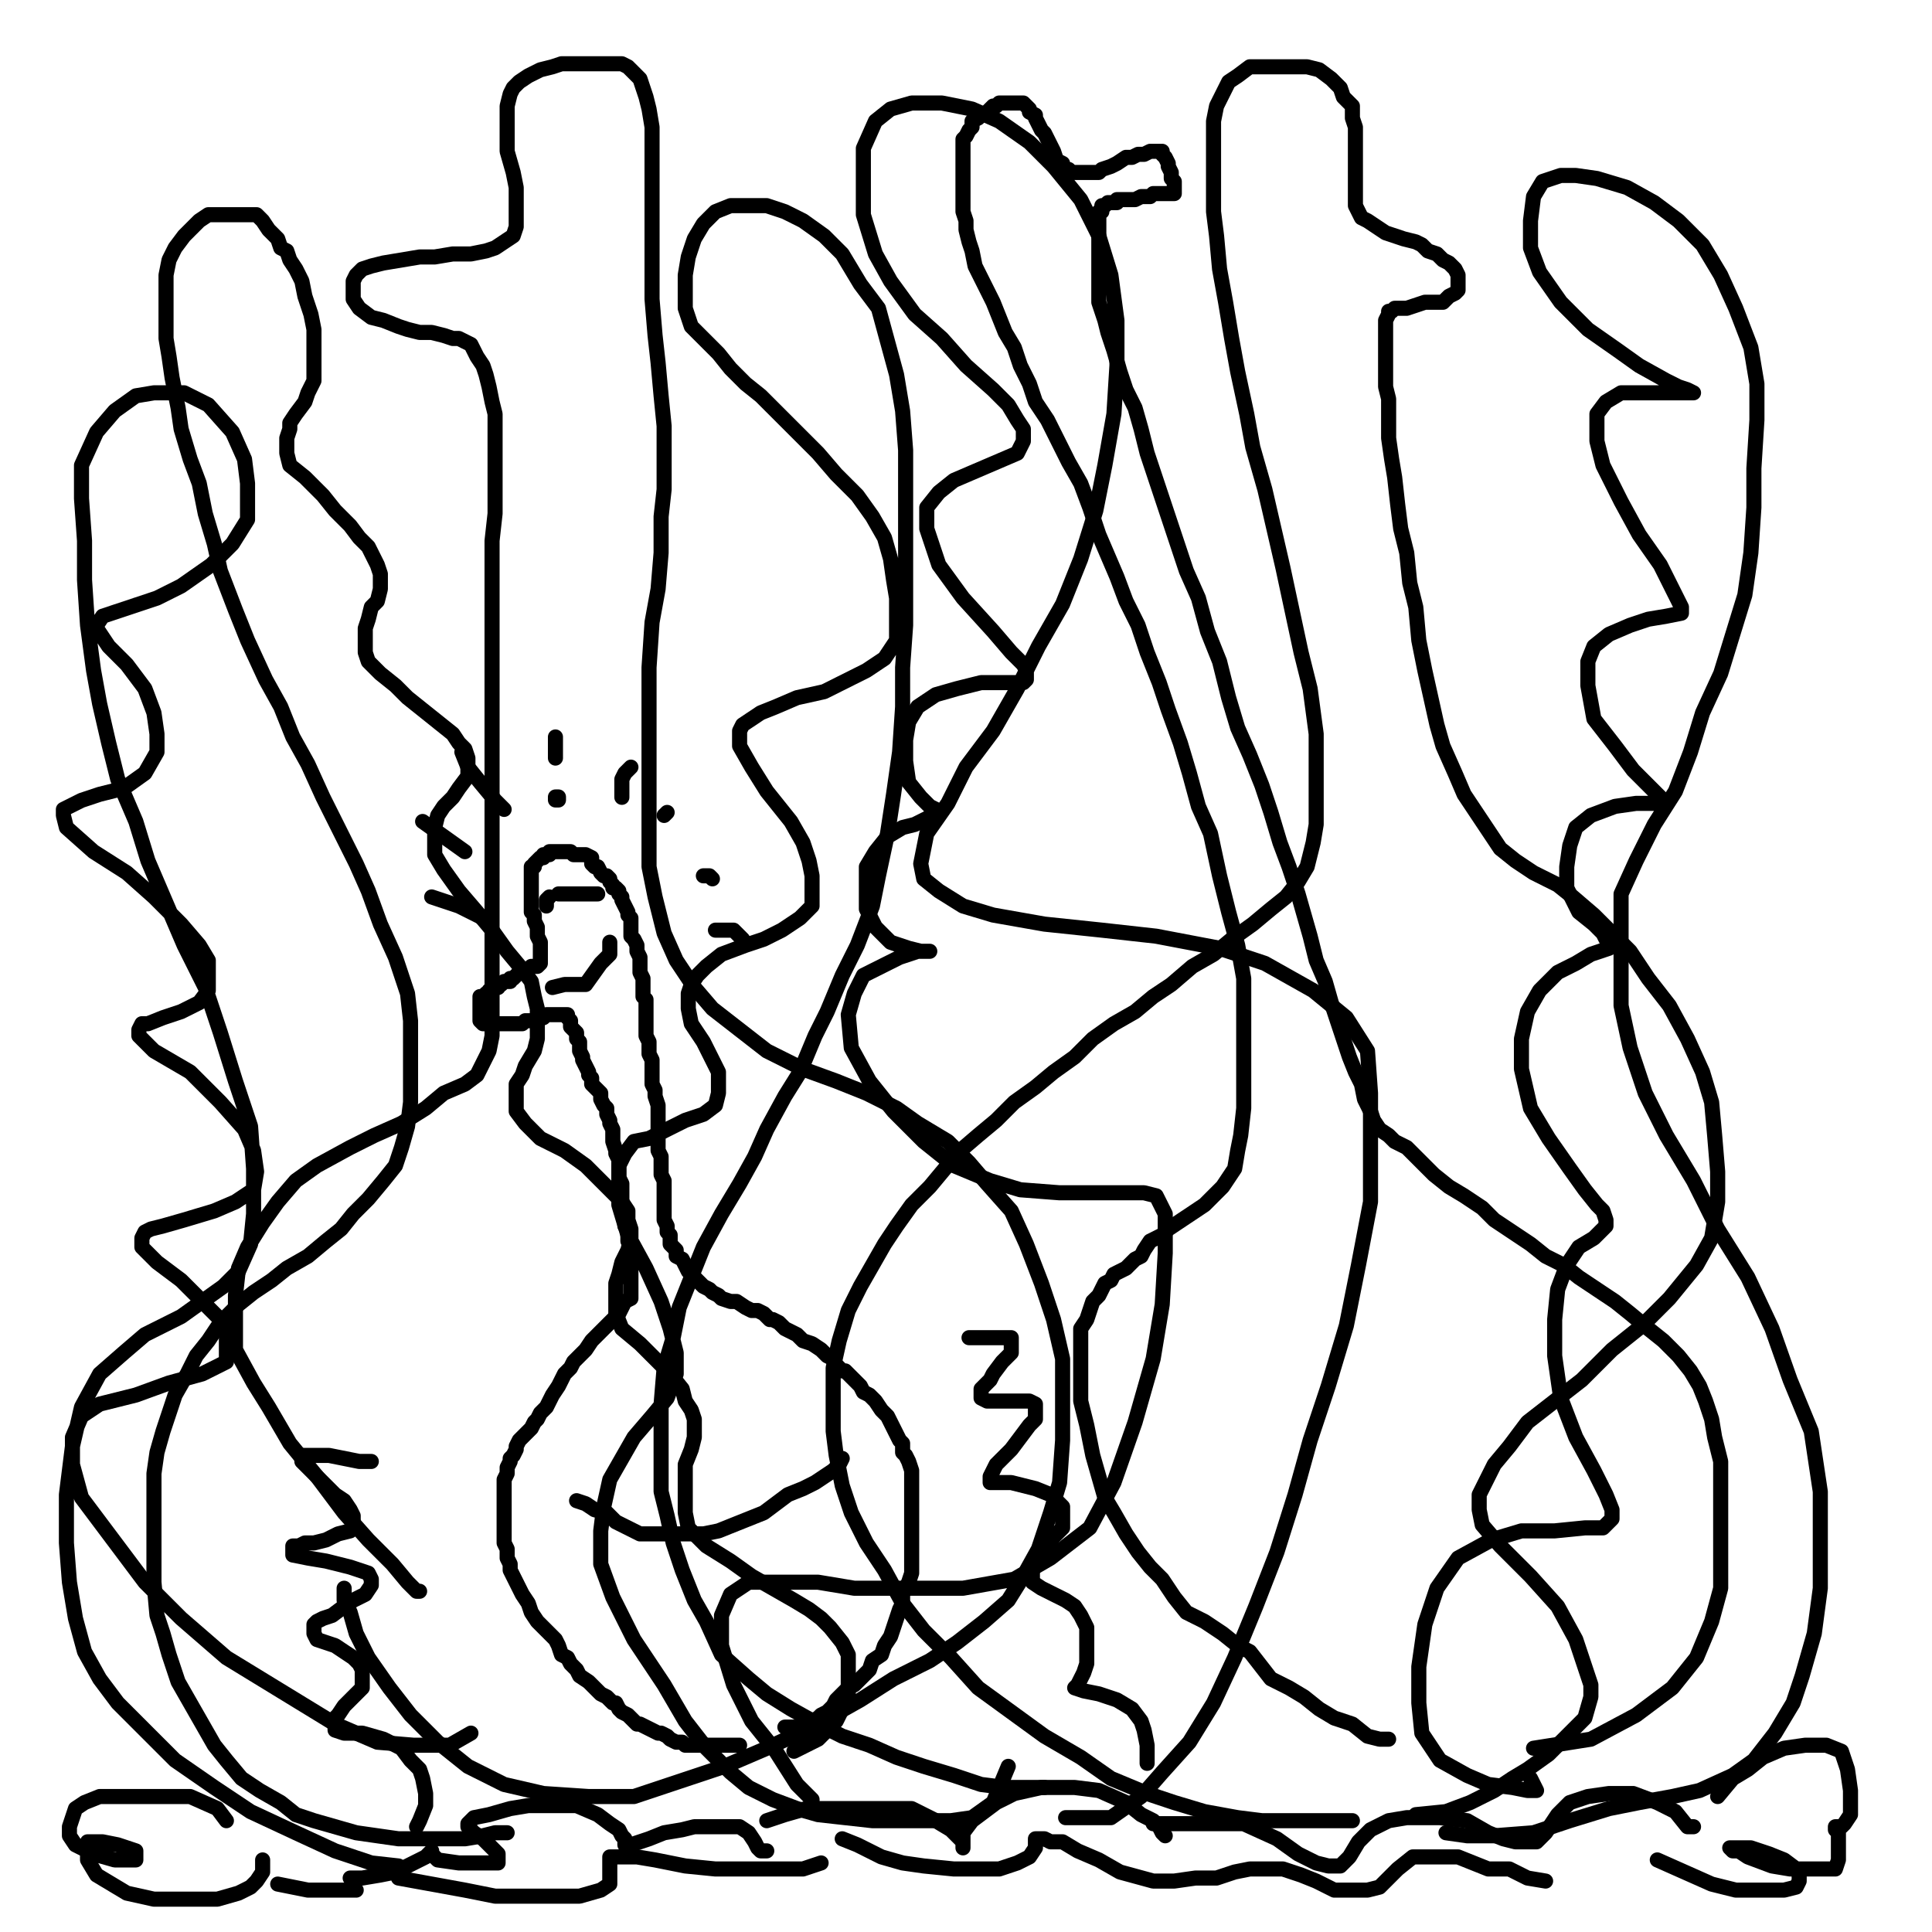 <?xml version="1.0" standalone="yes"?><svg width="640px" height="640px" xmlns="http://www.w3.org/2000/svg" version="1.1"><polyline points="260,572.125 262,572.125 263,572.125 265,572.125 267,571.125 269,570.125 271,569.125 272,568.125 274,567.125 276,565.125 277,563.125 279,561.125 281,559.125 283,558.125 286,555.125 288,553.125 289,550.125 292,548.125 293,545.125 295,542.125 296,539.125 297,536.125 298,533.125 299,531.125 299,528.125 300,526.125 301,524.125 302,521.125 302,518.125 302,516.125 302,513.125 302,510.125 302,507.125 302,504.125 302,501.125 302,499.125 302,497.125 302,494.125 302,492.125 302,489.125 302,487.125 301,484.125 300,482.125 299,481.125 299,478.125 298,477.125 297,475.125 296,473.125 295,471.125 294,469.125 292,467.125 290,464.125 288,462.125 286,461.125 285,459.125 283,457.125 282,456.125 280,454.125 279,454.125 277,452.125 276,450.125 274,449.125 272,447.125 269,445.125 266,444.125 264,442.125 262,441.125 260,440.125 258,438.125 256,437.125 255,437.125 253,435.125 251,434.125 249,434.125 247,433.125 244,431.125 242,431.125 239,430.125 238,429.125 236,428.125 235,427.125 233,426.125 232,425.125 231,424.125 230,423.125 229,422.125 228,421.125 227,419.125 226,417.125 224,416.125 224,414.125 222,412.125 222,411.125 222,409.125 221,408.125 221,406.125 220,404.125 220,401.125 220,400.125 220,397.125 220,395.125 220,393.125 220,391.125 219,389.125 219,387.125 219,385.125 219,383.125 218,381.125 218,378.125 218,375.125 218,372.125 218,370.125 218,368.125 218,366.125 217,363.125 217,361.125 216,359.125 216,356.125 216,354.125 216,351.125 215,349.125 215,347.125 215,345.125 214,343.125 214,341.125 214,339.125 214,337.125 214,335.125 214,333.125 214,331.125 213,330.125 213,328.125 213,327.125 213,325.125 213,324.125 212,322.125 212,321.125 212,319.125 212,318.125 212,317.125 211,315.125 211,313.125 210,311.125 209,310.125 209,308.125 209,307.125 209,305.125 209,304.125 208,303.125 208,302.125 207,300.125 206,298.125 206,297.125 205,296.125 205,295.125 204,294.125 203,294.125 203,293.125 202,292.125 202,291.125 201,290.125 200,290.125 199,289.125 198,287.125 197,287.125 196,286.125 196,284.125 194,283.125 193,283.125 192,283.125 191,283.125 190,283.125 189,282.125 188,282.125 187,282.125 186,282.125 185,282.125 184,282.125 183,282.125 182,282.125 182,283.125 180,283.125 180,284.125 179,284.125 178,285.125 177,286.125 177,287.125 176,287.125 176,288.125 176,289.125 176,290.125 176,291.125 176,292.125 176,293.125 176,294.125 176,296.125 176,297.125 176,298.125 176,299.125 176,300.125 176,302.125 177,303.125 177,304.125 177,305.125 178,307.125 178,309.125 178,310.125 179,312.125 179,313.125 179,314.125 179,315.125 179,316.125 179,317.125 179,318.125 179,319.125 178,320.125 176,320.125 175,321.125 173,321.125 172,322.125 171,323.125 170,324.125 169,324.125 169,325.125 167,325.125 166,326.125 165,326.125 165,327.125 164,327.125 163,327.125 163,328.125 162,328.125 162,329.125 161,329.125 161,330.125 160,330.125 159,330.125 159,331.125 159,332.125 159,333.125 159,334.125 159,335.125 159,336.125 159,337.125 159,338.125 160,339.125 161,339.125 162,339.125 163,339.125 165,339.125 166,339.125 167,339.125 169,339.125 170,339.125 171,339.125 172,339.125 173,339.125 174,338.125 175,338.125 176,338.125 177,338.125 178,338.125 178,337.125 179,337.125 180,337.125 181,336.125 182,336.125 183,336.125 184,336.125 185,336.125 186,336.125 187,336.125 188,336.125 188,337.125 189,338.125 189,340.125 190,341.125 191,342.125 191,344.125 192,345.125 192,347.125 192,348.125 193,350.125 193,351.125 194,353.125 195,355.125 195,356.125 196,357.125 196,359.125 197,360.125 198,361.125 199,362.125 199,363.125 199,364.125 200,366.125 201,367.125 201,369.125 202,371.125 202,372.125 203,374.125 203,376.125 203,378.125 204,381.125 204,382.125 205,384.125 205,386.125 205,388.125 205,390.125 206,392.125 206,394.125 206,395.125 206,397.125 206,399.125 207,401.125 207,403.125 207,404.125 207,406.125 208,407.125 208,408.125 208,410.125 208,411.125 209,412.125 209,414.125 209,415.125 209,417.125 209,418.125 209,419.125 209,421.125 209,422.125 209,423.125 209,424.125 209,425.125 209,426.125 209,427.125 209,428.125 209,429.125 209,430.125 207,431.125 206,433.125 205,435.125 203,437.125 201,439.125 198,442.125 196,444.125 194,447.125 192,449.125 190,451.125 189,453.125 187,455.125 186,457.125 185,459.125 183,462.125 182,464.125 181,466.125 179,468.125 178,470.125 177,471.125 176,473.125 175,474.125 173,476.125 172,477.125 171,479.125 171,480.125 170,482.125 169,483.125 169,484.125 168,486.125 168,488.125 167,490.125 167,492.125 167,494.125 167,496.125 167,497.125 167,500.125 167,502.125 167,505.125 167,507.125 167,511.125 168,513.125 168,516.125 169,518.125 169,520.125 170,522.125 171,524.125 172,526.125 173,528.125 175,531.125 176,534.125 178,537.125 180,539.125 182,541.125 184,543.125 185,545.125 186,548.125 188,549.125 189,551.125 191,553.125 192,555.125 195,557.125 196,558.125 198,560.125 199,561.125 201,562.125 202,563.125 203,564.125 204,564.125 205,566.125 206,567.125 208,568.125 209,569.125 210,570.125 211,571.125 212,571.125 214,572.125 216,573.125 218,574.125 219,574.125 221,575.125 222,576.125 224,577.125 225,577.125 226,577.125 227,578.125 228,578.125 229,578.125 231,578.125 232,578.125 234,578.125 235,578.125 236,578.125 237,578.125 238,578.125 239,578.125 241,578.125 245,578.125 " fill="none" stroke="#000000" stroke-width="5px" stroke-linecap="round" stroke-linejoin="round" /><polyline points="279,483.125 278,485.125 276,487.125 273,489.125 270,491.125 266,493.125 261,495.125 257,498.125 253,501.125 248,503.125 243,505.125 238,507.125 233,508.125 229,508.125 223,508.125 218,508.125 212,508.125 208,506.125 204,504.125 201,501.125 197,500.125 194,498.125 191,497.125 " fill="none" stroke="#000000" stroke-width="5px" stroke-linecap="round" stroke-linejoin="round" /><polyline points="198,296.125 195,296.125 191,296.125 188,296.125 185,296.125 " fill="none" stroke="#000000" stroke-width="5px" stroke-linecap="round" stroke-linejoin="round" /><polyline points="181,300.125 181,298.125 182,297.125 " fill="none" stroke="#000000" stroke-width="5px" stroke-linecap="round" stroke-linejoin="round" /><polyline points="202,312.125 202,313.125 202,316.125 199,319.125 194,326.125 190,326.125 187,326.125 183,327.125 " fill="none" stroke="#000000" stroke-width="5px" stroke-linecap="round" stroke-linejoin="round" /><polyline points="160,304.125 152,300.125 143,297.125 " fill="none" stroke="#000000" stroke-width="5px" stroke-linecap="round" stroke-linejoin="round" /><polyline points="154,282.125 147,277.125 140,272.125 " fill="none" stroke="#000000" stroke-width="5px" stroke-linecap="round" stroke-linejoin="round" /><polyline points="167,268.125 164,265.125 159,259.125 155,254.125 153,249.125 " fill="none" stroke="#000000" stroke-width="5px" stroke-linecap="round" stroke-linejoin="round" /><polyline points="184,264 185,264 185,265 184,265 184,264 " fill="none" stroke="#000000" stroke-width="5px" stroke-linecap="round" stroke-linejoin="round" /><polyline points="206,264.125 206,261.125 206,258.125 207,256.125 208,255.125 209,254.125 " fill="none" stroke="#000000" stroke-width="5px" stroke-linecap="round" stroke-linejoin="round" /><polyline points="220,270.125 221,269.125 " fill="none" stroke="#000000" stroke-width="5px" stroke-linecap="round" stroke-linejoin="round" /><polyline points="233,290.125 235,290.125 236,291.125 " fill="none" stroke="#000000" stroke-width="5px" stroke-linecap="round" stroke-linejoin="round" /><polyline points="237,308.125 240,308.125 243,308.125 246,311.125 " fill="none" stroke="#000000" stroke-width="5px" stroke-linecap="round" stroke-linejoin="round" /><polyline points="184,251.125 184,244.125 " fill="none" stroke="#000000" stroke-width="5px" stroke-linecap="round" stroke-linejoin="round" /><polyline points="123,484.125 119,484.125 114,483.125 109,482.125 105,482.125 102,482.125 101,482.125 100,482.125 100,484.125 102,486.125 104,488.125 106,490.125 109,493.125 111,495.125 114,497.125 116,500.125 117,502.125 117,503.125 117,505.125 116,507.125 112,508.125 108,510.125 104,511.125 101,511.125 99,512.125 97,512.125 97,513.125 97,514.125 97,515.125 102,516.125 108,517.125 112,518.125 116,519.125 119,520.125 122,521.125 123,523.125 123,525.125 121,528.125 117,530.125 114,532.125 110,535.125 107,536.125 105,537.125 104,538.125 104,540.125 104,541.125 105,543.125 108,544.125 111,545.125 114,547.125 117,549.125 119,551.125 120,553.125 120,556.125 120,559.125 118,561.125 116,563.125 114,565.125 112,568.125 111,569.125 111,570.125 111,572.125 111,573.125 114,574.125 120,574.125 127,576.125 133,579.125 136,583.125 139,586.125 140,589.125 141,594.125 141,598.125 139,603.125 138,605.125 " fill="none" stroke="#000000" stroke-width="5px" stroke-linecap="round" stroke-linejoin="round" /><polyline points="321,443.125 325,443.125 328,443.125 331,443.125 333,443.125 335,443.125 335,444.125 335,448.125 332,451.125 329,455.125 328,457.125 325,460.125 325,462.125 325,463.125 327,464.125 331,464.125 335,464.125 338,464.125 341,464.125 343,465.125 343,466.125 343,468.125 343,470.125 341,472.125 338,476.125 335,480.125 332,483.125 330,485.125 329,487.125 328,489.125 328,491.125 331,491.125 335,491.125 339,492.125 343,493.125 348,495.125 350,497.125 352,499.125 352,503.125 352,506.125 349,509.125 347,512.125 344,514.125 343,517.125 342,518.125 342,520.125 342,522.125 342,524.125 345,526.125 349,528.125 353,530.125 356,532.125 358,535.125 360,539.125 360,543.125 360,547.125 360,551.125 359,554.125 358,556.125 357,558.125 356,559.125 359,560.125 364,561.125 370,563.125 375,566.125 378,570.125 379,573.125 380,578.125 380,584.125 " fill="none" stroke="#000000" stroke-width="5px" stroke-linecap="round" stroke-linejoin="round" /><polyline points="460,576.125 457,576.125 453,575.125 448,571.125 442,569.125 437,566.125 432,562.125 427,559.125 421,556.125 414,547.125 410,545.125 405,541.125 399,537.125 393,534.125 389,529.125 385,523.125 381,519.125 377,514.125 373,508.125 369,501.125 366,496.125 364,489.125 362,482.125 360,472.125 359,468.125 358,464.125 358,460.125 358,455.125 358,451.125 358,447.125 358,445.125 358,442.125 358,440.125 360,437.125 361,434.125 362,431.125 364,429.125 365,427.125 366,425.125 368,424.125 369,422.125 371,421.125 373,420.125 374,419.125 376,417.125 378,416.125 379,414.125 381,411.125 383,410.125 385,409.125 387,407.125 390,405.125 393,403.125 396,401.125 399,399.125 402,396.125 405,393.125 407,390.125 409,387.125 410,381.125 411,376.125 412,367.125 412,358.125 412,347.125 412,336.125 412,324.125 410,313.125 407,302.125 404,290.125 401,276.125 397,267.125 394,256.125 391,246.125 387,235.125 384,226.125 380,216.125 377,207.125 373,199.125 370,191.125 367,184.125 364,177.125 361,168.125 358,160.125 354,153.125 350,145.125 347,139.125 343,133.125 341,127.125 338,121.125 336,115.125 333,110.125 331,105.125 329,100.125 327,96.125 325,92.125 323,88.125 322,83.125 321,80.125 320,76.125 320,73.125 319,70.125 319,67.125 319,64.125 319,62.125 319,58.125 319,56.125 319,53.125 319,50.125 319,48.125 319,46.125 320,45.125 321,43.125 322,42.125 322,40.125 324,39.125 325,38.125 327,37.125 329,35.125 330,35.125 331,34.125 332,34.125 333,34.125 334,34.125 335,34.125 336,34.125 337,34.125 338,34.125 339,34.125 340,35.125 341,36.125 341,37.125 343,38.125 343,39.125 344,41.125 345,43.125 346,44.125 347,46.125 348,48.125 349,50.125 350,53.125 352,54.125 352,56.125 354,56.125 355,57.125 356,57.125 358,57.125 359,57.125 361,57.125 362,57.125 364,57.125 365,56.125 368,55.125 370,54.125 373,52.125 375,52.125 377,51.125 379,51.125 381,50.125 382,50.125 383,50.125 385,50.125 385,51.125 386,52.125 387,54.125 387,55.125 388,57.125 388,59.125 389,60.125 389,61.125 389,62.125 389,63.125 389,64.125 387,64.125 386,64.125 385,64.125 383,64.125 382,64.125 381,65.125 379,65.125 378,65.125 376,66.125 375,66.125 373,66.125 372,66.125 370,66.125 370,67.125 368,67.125 367,67.125 366,68.125 365,68.125 365,70.125 364,70.125 364,72.125 364,73.125 364,76.125 364,78.125 364,81.125 364,84.125 364,87.125 364,91.125 364,96.125 364,100.125 366,106.125 367,110.125 369,116.125 371,123.125 373,129.125 376,135.125 378,142.125 380,150.125 383,159.125 386,168.125 389,177.125 393,189.125 397,198.125 400,209.125 404,219.125 407,231.125 410,241.125 414,250.125 418,260.125 421,269.125 424,279.125 427,287.125 430,296.125 432,303.125 434,310.125 436,318.125 439,325.125 441,332.125 443,338.125 445,344.125 447,350.125 449,355.125 451,359.125 452,364.125 454,368.125 455,371.125 457,374.125 460,376.125 462,378.125 466,380.125 469,383.125 472,386.125 475,389.125 480,393.125 485,396.125 491,400.125 495,404.125 501,408.125 507,412.125 512,416.125 518,419.125 523,423.125 529,427.125 535,431.125 540,435.125 546,440.125 551,444.125 556,449.125 560,454.125 563,459.125 565,464.125 567,470.125 568,476.125 570,484.125 570,493.125 570,503.125 570,514.125 570,526.125 567,537.125 562,549.125 554,559.125 542,568.125 527,576.125 508,579.125 " fill="none" stroke="#000000" stroke-width="5px" stroke-linecap="round" stroke-linejoin="round" /><polyline points="114,526.125 114,530.125 116,534.125 118,541.125 122,549.125 129,559.125 136,568.125 145,577.125 155,585.125 167,591.125 180,594.125 195,595.125 210,595.125 225,590.125 240,585.125 254,579.125 269,572.125 285,563.125 296,556.125 308,550.125 317,544.125 326,537.125 334,530.125 339,522.125 344,513.125 348,501.125 351,491.125 352,477.125 352,465.125 352,450.125 349,437.125 345,425.125 340,412.125 335,401.125 327,392.125 321,385.125 314,378.125 304,372.125 297,367.125 287,362.125 277,358.125 266,354.125 254,348.125 245,341.125 236,334.125 230,327.125 224,318.125 220,309.125 217,297.125 215,287.125 215,274.125 215,261.125 215,247.125 215,232.125 215,221.125 216,206.125 218,195.125 219,183.125 219,171.125 220,162.125 220,152.125 220,141.125 219,131.125 218,120.125 217,111.125 216,99.125 216,91.125 216,80.125 216,73.125 216,64.125 216,57.125 216,52.125 216,47.125 216,42.125 215,36.125 214,32.125 213,29.125 212,26.125 210,24.125 208,22.125 206,21.125 203,21.125 200,21.125 195,21.125 191,21.125 186,21.125 183,22.125 179,23.125 175,25.125 172,27.125 170,29.125 169,31.125 168,35.125 168,39.125 168,44.125 168,50.125 170,57.125 171,62.125 171,66.125 171,71.125 171,75.125 170,78.125 167,80.125 164,82.125 161,83.125 156,84.125 150,84.125 144,85.125 139,85.125 133,86.125 127,87.125 123,88.125 120,89.125 118,91.125 117,93.125 117,95.125 117,97.125 117,99.125 119,102.125 123,105.125 127,106.125 132,108.125 135,109.125 139,110.125 143,110.125 147,111.125 150,112.125 152,112.125 154,113.125 156,114.125 157,116.125 158,118.125 160,121.125 161,124.125 162,128.125 163,133.125 164,137.125 164,143.125 164,148.125 164,154.125 164,162.125 164,170.125 163,179.125 163,188.125 163,198.125 163,210.125 163,222.125 163,233.125 163,244.125 163,257.125 163,269.125 163,282.125 163,294.125 163,306.125 163,314.125 163,325.125 163,334.125 163,343.125 162,348.125 160,352.125 158,356.125 154,359.125 147,362.125 141,367.125 133,372.125 124,376.125 116,380.125 105,386.125 98,391.125 92,398.125 87,405.125 82,413.125 79,420.125 78,429.125 78,438.125 78,447.125 84,458.125 89,466.125 96,478.125 105,489.125 114,501.125 122,510.125 130,518.125 135,524.125 138,527.125 139,527.125 " fill="none" stroke="#000000" stroke-width="5px" stroke-linecap="round" stroke-linejoin="round" /><polyline points="448,603.125 442,603.125 436,603.125 429,603.125 418,603.125 410,602.125 399,600.125 389,597.125 380,594.125 368,589.125 358,582.125 346,575.125 335,567.125 324,559.125 315,549.125 306,540.125 299,531.125 293,520.125 287,511.125 282,501.125 279,492.125 277,482.125 276,474.125 276,464.125 276,453.125 278,444.125 281,434.125 285,426.125 289,419.125 293,412.125 297,406.125 302,399.125 308,393.125 313,387.125 317,382.125 324,376.125 330,371.125 336,365.125 343,360.125 349,355.125 356,350.125 362,344.125 369,339.125 376,335.125 382,330.125 388,326.125 395,320.125 402,316.125 408,311.125 415,306.125 421,301.125 426,297.125 430,292.125 433,287.125 435,279.125 436,273.125 436,264.125 436,254.125 436,243.125 434,228.125 431,216.125 428,202.125 425,188.125 422,175.125 419,162.125 415,148.125 413,137.125 410,123.125 408,112.125 406,100.125 404,89.125 403,78.125 402,70.125 402,61.125 402,52.125 402,46.125 402,40.125 403,35.125 405,31.125 407,27.125 410,25.125 414,22.125 418,22.125 423,22.125 428,22.125 433,22.125 437,23.125 441,26.125 444,29.125 445,32.125 448,35.125 448,39.125 449,42.125 449,45.125 449,47.125 449,49.125 449,52.125 449,55.125 449,58.125 449,60.125 449,61.125 449,63.125 449,64.125 449,66.125 449,68.125 450,70.125 451,72.125 453,73.125 456,75.125 459,77.125 462,78.125 465,79.125 469,80.125 471,81.125 473,83.125 476,84.125 478,86.125 480,87.125 482,89.125 483,91.125 483,93.125 483,94.125 483,96.125 482,97.125 480,98.125 478,100.125 475,100.125 472,100.125 469,101.125 466,102.125 464,102.125 462,102.125 461,103.125 460,103.125 460,104.125 459,106.125 459,107.125 459,109.125 459,112.125 459,116.125 459,120.125 459,124.125 459,128.125 460,132.125 460,138.125 460,145.125 461,152.125 462,158.125 463,167.125 464,175.125 466,183.125 467,193.125 469,201.125 470,212.125 472,222.125 474,231.125 476,240.125 478,247.125 482,256.125 485,263.125 489,269.125 493,275.125 497,281.125 502,285.125 508,289.125 516,293.125 521,297.125 528,303.125 534,309.125 540,315.125 546,324.125 553,333.125 559,344.125 564,355.125 567,365.125 568,376.125 569,388.125 569,398.125 567,410.125 562,419.125 553,430.125 544,439.125 534,447.125 524,457.125 515,464.125 506,471.125 500,479.125 495,485.125 492,491.125 490,495.125 490,500.125 491,505.125 497,512.125 507,522.125 516,532.125 522,543.125 525,552.125 527,558.125 527,562.125 525,569.125 519,575.125 513,581.125 506,586.125 501,589.125 495,593.125 487,597.125 479,600.125 469,601.125 " fill="none" stroke="#000000" stroke-width="5px" stroke-linecap="round" stroke-linejoin="round" /><polyline points="168,607.125 164,607.125 160,608.125 154,609.125 148,609.125 140,609.125 132,609.125 125,608.125 118,607.125 111,605.125 104,603.125 98,601.125 93,597.125 86,593.125 80,589.125 75,583.125 71,578.125 67,571.125 63,564.125 59,557.125 56,548.125 54,541.125 52,535.125 51,524.125 51,517.125 51,511.125 51,502.125 51,495.125 51,488.125 52,481.125 54,474.125 56,468.125 58,462.125 62,455.125 65,449.125 69,444.125 73,438.125 79,432.125 84,428.125 90,424.125 95,420.125 102,416.125 108,411.125 113,407.125 117,402.125 122,397.125 127,391.125 131,386.125 133,380.125 135,373.125 136,365.125 136,357.125 136,348.125 136,338.125 135,329.125 131,317.125 126,306.125 122,295.125 118,286.125 112,274.125 107,264.125 102,253.125 97,244.125 93,234.125 88,225.125 82,212.125 78,202.125 73,189.125 71,180.125 68,170.125 66,160.125 63,152.125 60,142.125 59,135.125 57,125.125 56,118.125 55,112.125 55,104.125 55,97.125 55,91.125 56,86.125 58,82.125 61,78.125 63,76.125 66,73.125 69,71.125 72,71.125 75,71.125 78,71.125 81,71.125 85,71.125 87,73.125 89,76.125 91,78.125 92,79.125 93,82.125 95,83.125 96,86.125 98,89.125 100,93.125 101,98.125 103,104.125 104,109.125 104,115.125 104,121.125 104,126.125 102,130.125 101,133.125 98,137.125 96,140.125 96,142.125 95,145.125 95,147.125 95,150.125 96,154.125 101,158.125 107,164.125 111,169.125 116,174.125 119,178.125 122,181.125 124,185.125 125,187.125 126,190.125 126,193.125 126,195.125 125,199.125 123,201.125 122,205.125 121,208.125 121,212.125 121,216.125 122,219.125 126,223.125 131,227.125 135,231.125 140,235.125 145,239.125 150,243.125 152,246.125 154,248.125 155,251.125 155,254.125 155,257.125 152,261.125 150,264.125 147,267.125 145,270.125 144,274.125 144,278.125 144,283.125 147,288.125 152,295.125 158,302.125 163,308.125 168,315.125 173,321.125 176,325.125 177,330.125 178,334.125 178,339.125 178,344.125 177,348.125 174,353.125 173,356.125 171,359.125 171,364.125 171,368.125 174,372.125 179,377.125 187,381.125 194,386.125 199,391.125 203,395.125 206,398.125 208,401.125 208,404.125 209,407.125 209,410.125 208,414.125 206,418.125 205,422.125 204,425.125 204,431.125 204,435.125 206,440.125 212,445.125 218,451.125 222,455.125 226,460.125 227,464.125 229,467.125 230,470.125 230,472.125 230,476.125 229,480.125 227,485.125 227,489.125 227,494.125 227,501.125 228,506.125 234,512.125 242,517.125 249,522.125 256,526.125 263,530.125 268,533.125 272,536.125 275,539.125 279,544.125 281,548.125 281,554.125 281,562.125 277,570.125 271,576.125 263,580.125 " fill="none" stroke="#000000" stroke-width="5px" stroke-linecap="round" stroke-linejoin="round" /><polyline points="346,592.125 340,592.125 333,592.125 325,591.125 316,588.125 306,585.125 297,582.125 288,578.125 279,575.125 271,571.125 262,566.125 254,561.125 248,556.125 239,548.125 234,537.125 230,530.125 226,520.125 223,511.125 221,502.125 219,494.125 219,484.125 219,474.125 219,465.125 220,453.125 223,443.125 225,433.125 229,423.125 233,413.125 239,402.125 245,392.125 250,383.125 254,374.125 260,363.125 265,355.125 270,343.125 274,335.125 279,323.125 284,313.125 289,300.125 291,290.125 294,276.125 296,263.125 298,249.125 299,234.125 299,221.125 300,207.125 300,193.125 300,179.125 300,163.125 300,149.125 299,136.125 297,124.125 294,113.125 291,102.125 285,94.125 279,84.125 273,78.125 266,73.125 260,70.125 254,68.125 248,68.125 242,68.125 237,70.125 233,74.125 230,79.125 228,85.125 227,91.125 227,97.125 227,102.125 229,108.125 233,112.125 238,117.125 242,122.125 247,127.125 252,131.125 258,137.125 264,143.125 271,150.125 277,157.125 284,164.125 289,171.125 293,178.125 295,185.125 296,192.125 297,198.125 297,206.125 297,212.125 293,218.125 287,222.125 279,226.125 273,229.125 264,231.125 257,234.125 252,236.125 249,238.125 246,240.125 245,242.125 245,247.125 249,254.125 254,262.125 262,272.125 266,279.125 268,285.125 269,290.125 269,295.125 269,300.125 265,304.125 259,308.125 253,311.125 247,313.125 239,316.125 234,320.125 231,323.125 229,326.125 228,329.125 228,334.125 229,339.125 233,345.125 236,351.125 238,355.125 238,358.125 238,362.125 237,366.125 233,369.125 227,371.125 221,374.125 215,377.125 210,378.125 207,382.125 205,386.125 205,391.125 205,399.125 208,409.125 214,420.125 219,431.125 222,440.125 224,448.125 224,455.125 221,463.125 216,469.125 210,476.125 206,483.125 202,490.125 200,499.125 199,507.125 199,518.125 203,529.125 210,543.125 220,558.125 227,570.125 234,579.125 242,587.125 248,592.125 256,596.125 264,599.125 271,601.125 280,602.125 289,603.125 298,603.125 307,603.125 315,603.125 322,602.125 329,597.125 334,585.125 " fill="none" stroke="#000000" stroke-width="5px" stroke-linecap="round" stroke-linejoin="round" /><polyline points="479,607.125 486,608.125 495,608.125 508,607.125 520,603.125 533,599.125 543,597.125 554,595.125 563,593.125 574,588.125 581,583.125 588,574.125 594,564.125 597,555.125 601,541.125 603,526.125 603,510.125 603,494.125 600,474.125 593,457.125 587,440.125 579,423.125 569,407.125 561,391.125 552,376.125 545,362.125 540,347.125 537,333.125 537,320.125 537,308.125 537,296.125 542,285.125 548,273.125 555,262.125 560,249.125 564,236.125 570,223.125 574,210.125 578,197.125 580,183.125 581,168.125 581,155.125 582,139.125 582,127.125 580,115.125 575,102.125 570,91.125 564,81.125 556,73.125 548,67.125 539,62.125 529,59.125 522,58.125 517,58.125 511,60.125 508,65.125 507,73.125 507,82.125 510,90.125 517,100.125 526,109.125 536,116.125 543,121.125 552,126.125 556,128.125 559,129.125 561,130.125 557,130.125 550,130.125 544,130.125 537,130.125 532,133.125 529,137.125 529,146.125 531,154.125 537,166.125 543,177.125 550,187.125 554,195.125 556,199.125 557,201.125 557,203.125 552,204.125 546,205.125 540,207.125 533,210.125 528,214.125 526,219.125 526,227.125 528,238.125 535,247.125 541,255.125 546,260.125 549,263.125 550,264.125 551,265.125 551,266.125 548,266.125 542,266.125 535,267.125 527,270.125 522,274.125 520,280.125 519,287.125 519,294.125 523,302.125 528,306.125 531,309.125 532,311.125 533,312.125 533,314.125 527,316.125 522,319.125 516,322.125 510,328.125 506,335.125 504,344.125 504,354.125 507,367.125 513,377.125 520,387.125 525,394.125 529,399.125 531,401.125 532,404.125 532,406.125 531,407.125 528,410.125 523,413.125 519,419.125 516,427.125 515,437.125 515,449.125 517,463.125 522,476.125 528,487.125 532,495.125 534,500.125 534,503.125 531,506.125 525,506.125 515,507.125 504,507.125 494,510.125 483,516.125 476,526.125 472,538.125 470,552.125 470,564.125 471,574.125 477,583.125 486,588.125 493,591.125 501,592.125 506,593.125 508,593.125 509,593.125 507,589.125 " fill="none" stroke="#000000" stroke-width="5px" stroke-linecap="round" stroke-linejoin="round" /><polyline points="132,618.125 123,617.125 111,613.125 98,607.125 83,600.125 71,592.125 58,583.125 49,574.125 39,564.125 33,556.125 28,547.125 25,536.125 23,524.125 22,511.125 22,495.125 24,479.125 27,466.125 33,455.125 41,448.125 48,442.125 60,436.125 67,431.125 74,426.125 79,421.125 83,412.125 84,402.125 84,387.125 83,373.125 78,358.125 73,342.125 68,327.125 61,313.125 55,299.125 49,285.125 45,272.125 39,258.125 36,246.125 33,233.125 31,222.125 29,207.125 28,192.125 28,179.125 27,165.125 27,154.125 32,143.125 38,136.125 45,131.125 51,130.125 61,130.125 69,134.125 77,143.125 81,152.125 82,160.125 82,172.125 77,180.125 70,187.125 60,194.125 52,198.125 43,201.125 37,203.125 34,204.125 32,207.125 32,208.125 36,214.125 42,220.125 48,228.125 51,236.125 52,243.125 52,249.125 48,256.125 41,261.125 33,263.125 27,265.125 23,267.125 21,268.125 21,270.125 22,274.125 31,282.125 42,289.125 51,297.125 60,306.125 66,313.125 69,318.125 69,324.125 69,328.125 66,332.125 60,335.125 54,337.125 49,339.125 47,339.125 46,341.125 46,343.125 51,348.125 63,355.125 73,365.125 81,374.125 84,381.125 85,388.125 84,394.125 78,398.125 71,401.125 61,404.125 54,406.125 50,407.125 48,408.125 47,410.125 47,413.125 52,418.125 60,424.125 67,431.125 73,437.125 75,442.125 75,445.125 75,451.125 67,455.125 56,458.125 45,462.125 33,465.125 27,469.125 24,476.125 24,485.125 27,496.125 36,508.125 48,524.125 60,536.125 75,549.125 93,560.125 111,571.125 125,577.125 137,578.125 149,578.125 156,574.125 " fill="none" stroke="#000000" stroke-width="5px" stroke-linecap="round" stroke-linejoin="round" /><polyline points="353,602.125 358,602.125 362,602.125 368,602.125 378,595.125 385,587.125 394,577.125 402,564.125 409,549.125 416,532.125 423,514.125 429,495.125 434,477.125 440,459.125 446,439.125 450,419.125 454,398.125 454,380.125 454,362.125 453,348.125 446,337.125 435,328.125 419,319.125 404,314.125 383,310.125 365,308.125 346,306.125 329,303.125 319,300.125 311,295.125 306,291.125 305,286.125 307,276.125 314,266.125 320,254.125 329,242.125 337,228.125 344,214.125 352,200.125 358,185.125 363,169.125 366,154.125 369,137.125 370,121.125 370,106.125 368,91.125 364,78.125 358,66.125 349,55.125 341,47.125 331,40.125 322,36.125 312,34.125 302,34.125 295,36.125 290,40.125 286,49.125 286,60.125 286,71.125 290,84.125 295,93.125 303,104.125 312,112.125 320,121.125 329,129.125 334,134.125 337,139.125 339,142.125 339,146.125 337,150.125 330,153.125 323,156.125 316,159.125 311,163.125 307,168.125 307,175.125 311,187.125 319,198.125 329,209.125 335,216.125 339,220.125 340,222.125 340,225.125 339,226.125 332,226.125 325,226.125 317,228.125 310,230.125 304,234.125 301,239.125 300,245.125 300,252.125 301,259.125 305,264.125 308,267.125 310,268.125 311,269.125 311,270.125 309,270.125 303,273.125 299,274.125 294,277.125 290,282.125 287,287.125 287,294.125 287,301.125 290,307.125 295,312.125 301,314.125 305,315.125 307,315.125 308,315.125 304,315.125 298,317.125 292,320.125 286,323.125 283,329.125 281,336.125 282,347.125 288,358.125 296,368.125 306,378.125 316,386.125 328,391.125 338,394.125 351,395.125 362,395.125 373,395.125 379,395.125 383,396.125 386,402.125 386,415.125 385,432.125 382,450.125 376,471.125 369,491.125 361,506.125 348,516.125 336,523.125 319,526.125 302,526.125 283,526.125 271,524.125 257,524.125 248,524.125 242,528.125 239,535.125 239,545.125 243,558.125 249,570.125 257,580.125 264,591.125 269,596.125 269,598.125 " fill="none" stroke="#000000" stroke-width="5px" stroke-linecap="round" stroke-linejoin="round" /><polyline points="75,603.125 72,599.125 63,595.125 52,595.125 40,595.125 33,595.125 28,597.125 25,599.125 23,605.125 23,608.125 25,611.125 31,614.125 38,616.125 42,616.125 44,616.125 45,616.125 45,613.125 39,611.125 34,610.125 31,610.125 29,610.125 29,616.125 32,621.125 42,627.125 51,629.125 63,629.125 72,629.125 79,627.125 83,625.125 85,623.125 87,620.125 87,616.125 " fill="none" stroke="#000000" stroke-width="5px" stroke-linecap="round" stroke-linejoin="round" /><polyline points="116,622.125 120,622.125 126,621.125 131,620.125 135,618.125 139,616.125 141,615.125 142,614.125 143,613.125 143,614.125 145,616.125 152,617.125 157,617.125 161,617.125 164,617.125 165,617.125 165,615.125 165,614.125 162,611.125 160,609.125 157,607.125 156,606.125 155,605.125 155,604.125 157,602.125 162,601.125 169,599.125 175,598.125 183,598.125 191,598.125 198,601.125 202,604.125 205,606.125 206,608.125 207,609.125 207,610.125 207,611.125 209,611.125 215,609.125 220,607.125 226,606.125 230,605.125 237,605.125 242,605.125 245,605.125 248,607.125 250,610.125 251,612.125 252,613.125 254,613.125 " fill="none" stroke="#000000" stroke-width="5px" stroke-linecap="round" stroke-linejoin="round" /><polyline points="254,603.125 260,601.125 267,599.125 279,599.125 290,599.125 302,599.125 310,603.125 315,606.125 318,609.125 319,610.125 319,611.125 319,612.125 319,607.125 322,603.125 330,597.125 336,594.125 345,592.125 356,592.125 364,593.125 373,597.125 378,601.125 382,603.125 384,605.125 385,607.125 386,608.125 " fill="none" stroke="#000000" stroke-width="5px" stroke-linecap="round" stroke-linejoin="round" /><polyline points="382,604.125 385,604.125 392,604.125 402,604.125 412,604.125 423,609.125 430,614.125 436,617.125 440,618.125 444,618.125 447,615.125 450,610.125 454,606.125 460,603.125 466,602.125 477,602.125 486,603.125 493,607.125 498,609.125 502,610.125 506,610.125 509,610.125 512,607.125 516,601.125 520,597.125 526,595.125 533,594.125 541,594.125 549,597.125 555,600.125 559,605.125 560,605.125 561,605.125 " fill="none" stroke="#000000" stroke-width="5px" stroke-linecap="round" stroke-linejoin="round" /><polyline points="569,595.125 574,589.125 579,586.125 584,582.125 591,579.125 598,578.125 605,578.125 610,580.125 612,586.125 613,593.125 613,598.125 613,601.125 611,604.125 610,605.125 609,605.125 608,605.125 608,606.125 609,607.125 609,610.125 609,613.125 609,616.125 608,619.125 603,619.125 593,619.125 587,618.125 579,615.125 576,613.125 574,613.125 573,612.125 574,612.125 580,612.125 586,614.125 591,616.125 595,619.125 596,621.125 596,623.125 595,625.125 591,626.125 584,626.125 575,626.125 567,624.125 558,620.125 549,616.125 " fill="none" stroke="#000000" stroke-width="5px" stroke-linecap="round" stroke-linejoin="round" /><polyline points="512,623.125 506,622.125 500,619.125 493,619.125 483,615.125 478,615.125 472,615.125 468,615.125 463,619.125 460,622.125 457,625.125 453,626.125 448,626.125 442,626.125 436,623.125 431,621.125 425,619.125 418,619.125 414,619.125 409,620.125 403,622.125 396,622.125 389,623.125 382,623.125 371,620.125 364,616.125 357,613.125 352,610.125 348,610.125 346,609.125 344,609.125 343,609.125 343,612.125 341,615.125 337,617.125 331,619.125 324,619.125 316,619.125 306,618.125 299,617.125 292,615.125 284,611.125 279,609.125 " fill="none" stroke="#000000" stroke-width="5px" stroke-linecap="round" stroke-linejoin="round" /><polyline points="272,617.125 266,619.125 258,619.125 250,619.125 237,619.125 227,618.125 217,616.125 211,615.125 206,615.125 204,615.125 202,615.125 202,618.125 202,621.125 202,624.125 199,626.125 192,628.125 185,628.125 174,628.125 164,628.125 154,626.125 143,624.125 132,622.125 " fill="none" stroke="#000000" stroke-width="5px" stroke-linecap="round" stroke-linejoin="round" /><polyline points="118,626.125 111,626.125 102,626.125 92,624.125 " fill="none" stroke="#000000" stroke-width="5px" stroke-linecap="round" stroke-linejoin="round" /></svg>
